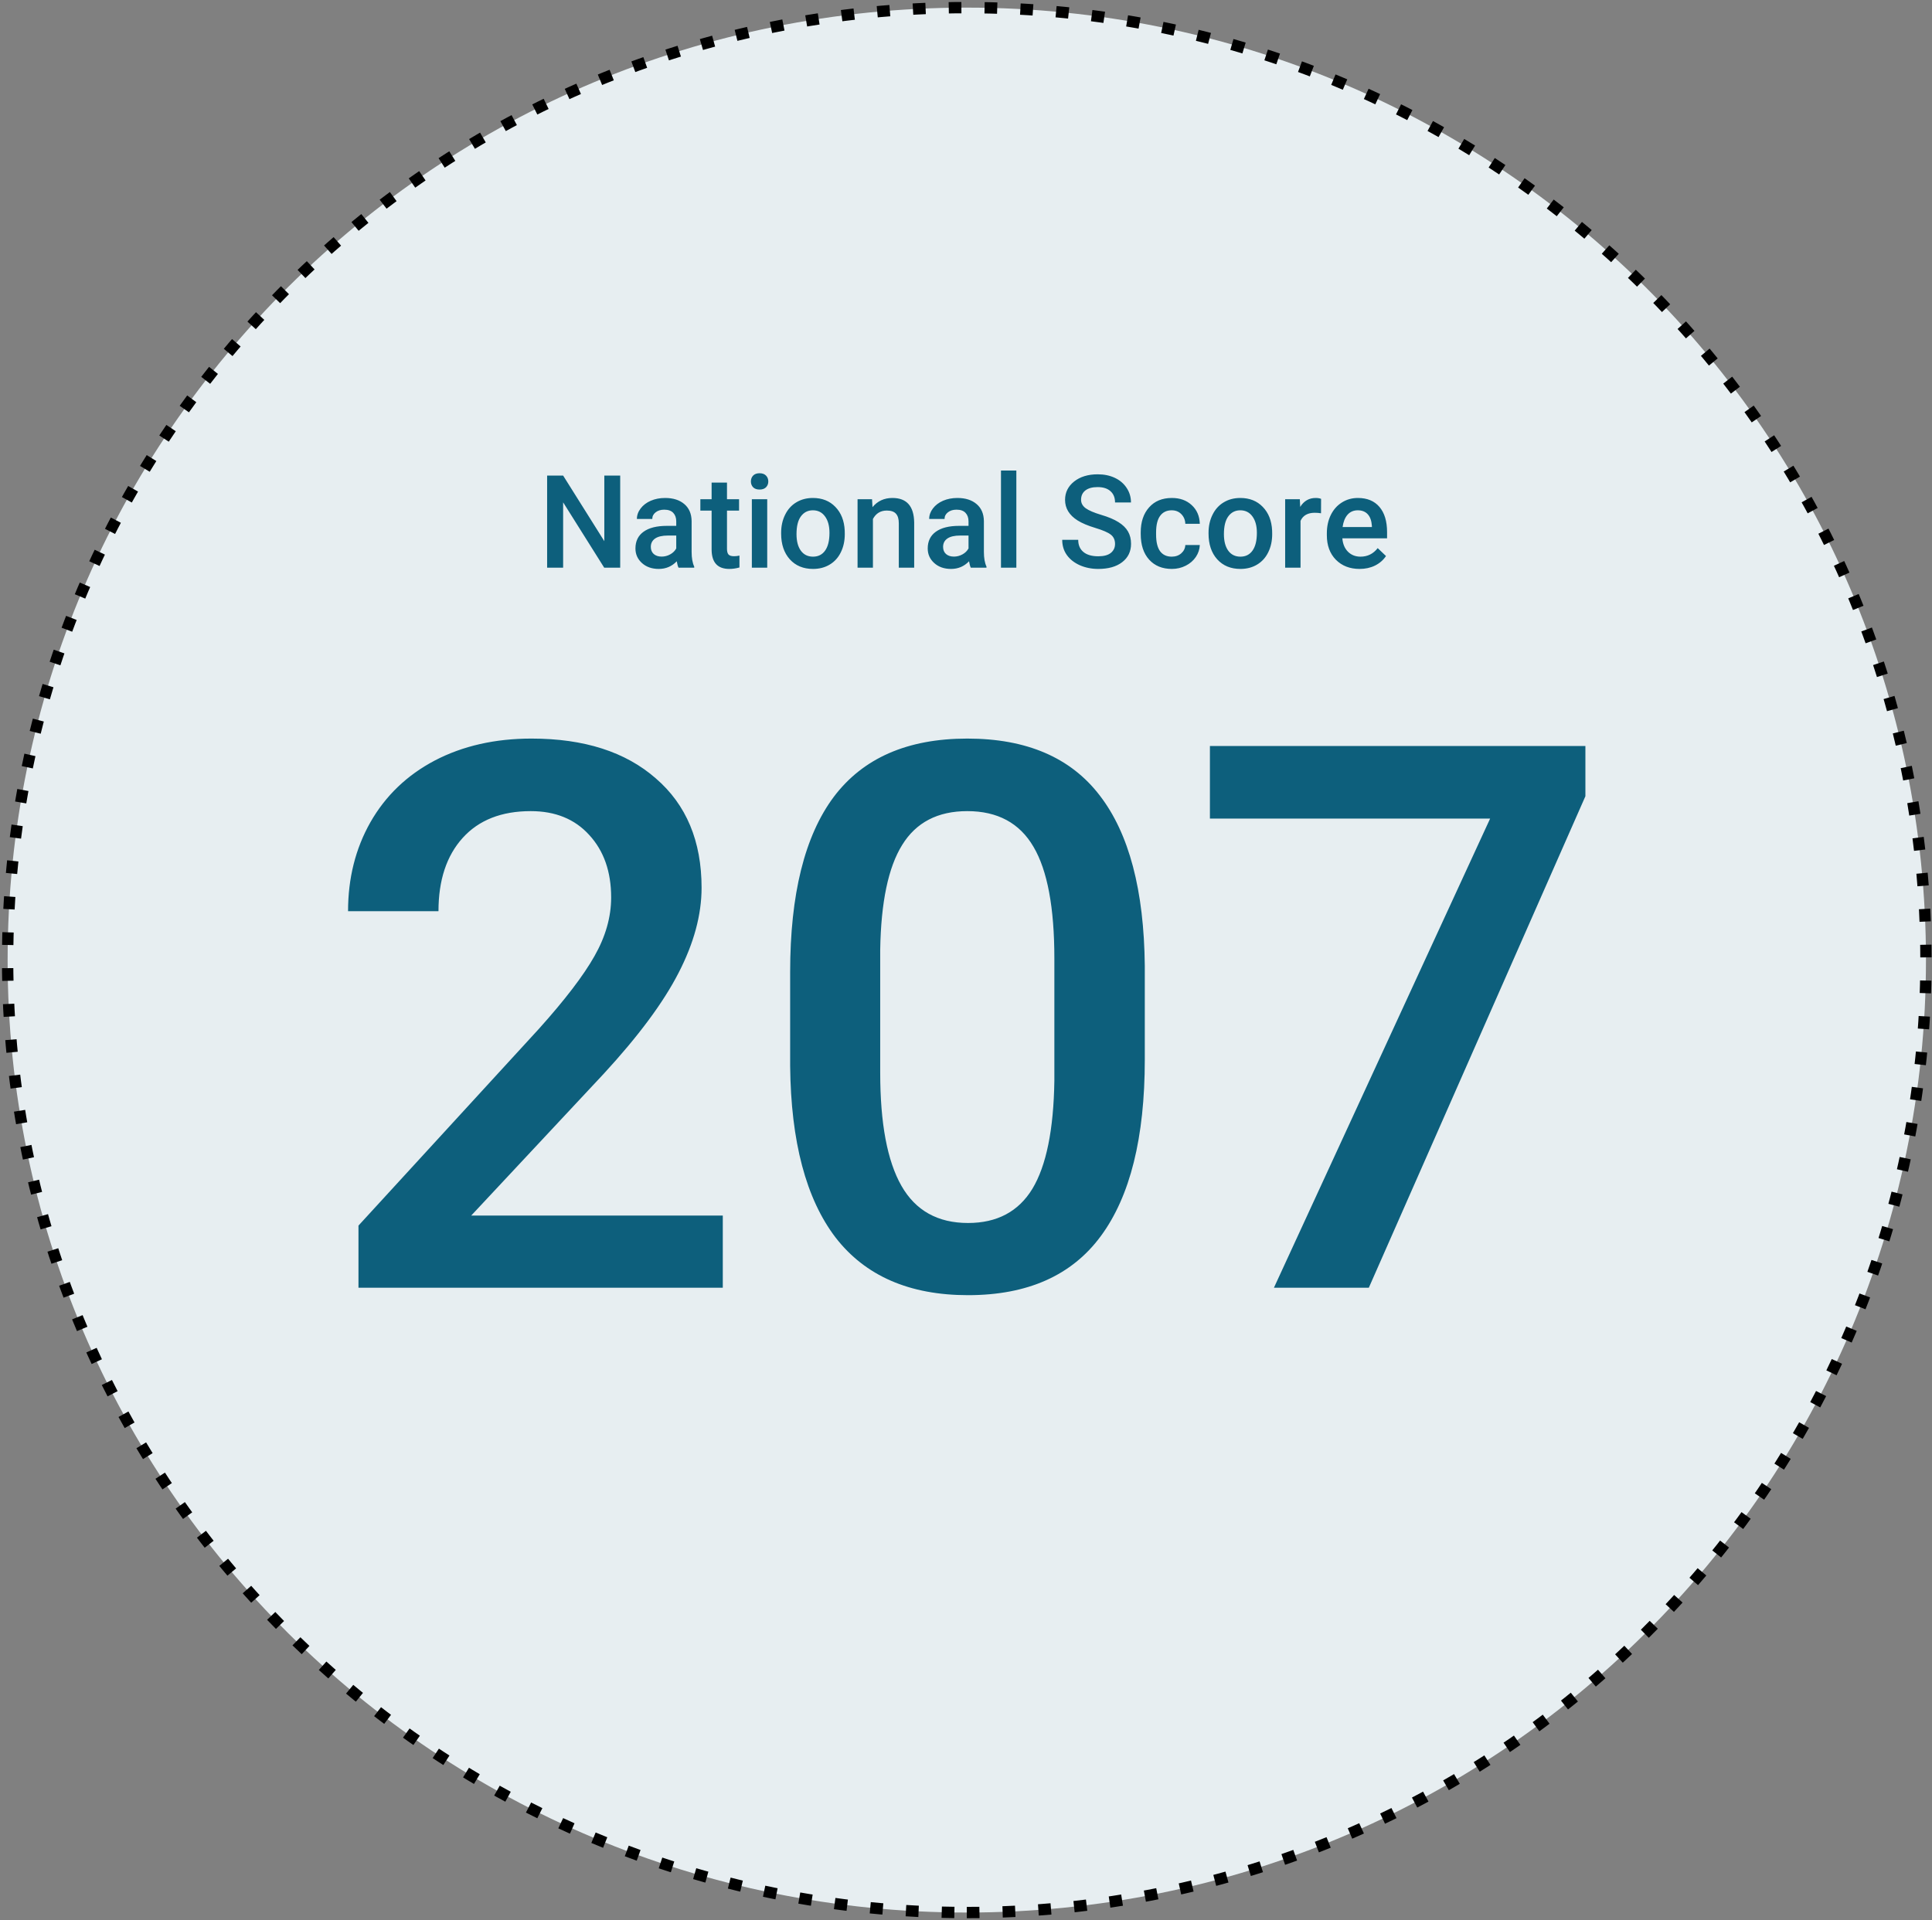 <svg width="507" height="504" viewBox="0 0 507 504" fill="none" xmlns="http://www.w3.org/2000/svg">
<rect x="0" y="0" width="507" height="504" fill="#808080" stroke="none"/>
<path d="M253.709 501.999C392.723 501.999 505.417 390.07 505.417 251.999C505.417 113.928 392.723 2 253.709 2C114.694 2 2 113.928 2 251.999C2 390.07 114.694 501.999 253.709 501.999Z" fill="#E7EEF1"/>
<path d="M253.709 501.999C392.723 501.999 505.417 390.07 505.417 251.999C505.417 113.929 392.723 2 253.709 2C114.694 2 2 113.929 2 251.999C2 390.07 114.694 501.999 253.709 501.999Z" stroke="black" stroke-width="2.974" stroke-miterlimit="10" stroke-dasharray="3.32 6.08"/>
<path d="M189.677 338H94.071V321.692L141.434 270.031C148.27 262.414 153.121 256.067 155.985 250.989C158.915 245.845 160.38 240.702 160.38 235.559C160.38 228.788 158.459 223.319 154.618 219.153C150.842 214.986 145.731 212.903 139.286 212.903C131.604 212.903 125.647 215.246 121.415 219.934C117.183 224.621 115.067 231.034 115.067 239.172H91.337C91.337 230.513 93.29 222.733 97.196 215.832C101.168 208.866 106.799 203.462 114.091 199.621C121.447 195.78 129.911 193.86 139.481 193.86C153.283 193.86 164.156 197.343 172.099 204.309C180.106 211.21 184.11 220.78 184.11 233.02C184.11 240.116 182.092 247.571 178.056 255.383C174.084 263.13 167.541 271.952 158.427 281.848L123.661 319.055H189.677V338ZM300.419 278.137C300.419 298.58 296.578 314.009 288.895 324.426C281.278 334.778 269.657 339.953 254.032 339.953C238.668 339.953 227.079 334.908 219.267 324.817C211.519 314.66 207.548 299.654 207.352 279.797V255.188C207.352 234.745 211.161 219.413 218.778 209.192C226.461 198.97 238.147 193.86 253.837 193.86C269.397 193.86 280.985 198.84 288.602 208.801C296.285 218.762 300.224 233.671 300.419 253.528V278.137ZM276.688 251.574C276.688 238.228 274.865 228.462 271.22 222.278C267.574 216.028 261.78 212.903 253.837 212.903C246.089 212.903 240.393 215.865 236.747 221.789C233.101 227.649 231.181 236.828 230.985 249.328V281.555C230.985 294.836 232.841 304.732 236.552 311.242C240.263 317.753 246.089 321.008 254.032 321.008C261.649 321.008 267.281 318.013 270.927 312.024C274.572 305.969 276.493 296.529 276.688 283.703V251.574ZM416.044 208.996L359.208 338H334.306L391.044 214.856H317.509V195.813H416.044V208.996Z" fill="#0D5F7C"/>
<path d="M162.754 149H158.554L147.779 131.851V149H143.579V124.828H147.779L158.587 142.044V124.828H162.754V149ZM178.061 149C177.884 148.657 177.729 148.098 177.596 147.323C176.312 148.663 174.74 149.332 172.881 149.332C171.077 149.332 169.605 148.818 168.465 147.788C167.325 146.759 166.755 145.486 166.755 143.97C166.755 142.055 167.463 140.589 168.88 139.571C170.308 138.541 172.344 138.027 174.989 138.027H177.463V136.848C177.463 135.918 177.203 135.177 176.683 134.623C176.163 134.059 175.371 133.777 174.309 133.777C173.39 133.777 172.638 134.009 172.051 134.474C171.464 134.928 171.171 135.509 171.171 136.217H167.137C167.137 135.232 167.463 134.313 168.116 133.461C168.769 132.598 169.655 131.923 170.773 131.436C171.902 130.949 173.158 130.705 174.541 130.705C176.644 130.705 178.321 131.237 179.571 132.299C180.822 133.351 181.464 134.834 181.497 136.748V144.85C181.497 146.466 181.724 147.755 182.178 148.718V149H178.061ZM173.628 146.095C174.425 146.095 175.172 145.901 175.869 145.514C176.578 145.127 177.109 144.606 177.463 143.953V140.567H175.288C173.794 140.567 172.671 140.827 171.918 141.347C171.166 141.867 170.789 142.603 170.789 143.555C170.789 144.33 171.044 144.949 171.553 145.414C172.073 145.868 172.765 146.095 173.628 146.095ZM190.778 126.671V131.037H193.948V134.026H190.778V144.053C190.778 144.739 190.91 145.237 191.176 145.547C191.453 145.846 191.94 145.995 192.637 145.995C193.102 145.995 193.572 145.94 194.048 145.829V148.95C193.129 149.205 192.244 149.332 191.392 149.332C188.293 149.332 186.743 147.622 186.743 144.202V134.026H183.788V131.037H186.743V126.671H190.778ZM201.336 149H197.302V131.037H201.336V149ZM197.053 126.372C197.053 125.753 197.247 125.238 197.634 124.828C198.032 124.419 198.597 124.214 199.327 124.214C200.058 124.214 200.622 124.419 201.021 124.828C201.419 125.238 201.618 125.753 201.618 126.372C201.618 126.981 201.419 127.49 201.021 127.9C200.622 128.298 200.058 128.497 199.327 128.497C198.597 128.497 198.032 128.298 197.634 127.9C197.247 127.49 197.053 126.981 197.053 126.372ZM204.988 139.853C204.988 138.093 205.337 136.51 206.034 135.105C206.732 133.688 207.711 132.603 208.973 131.851C210.235 131.087 211.684 130.705 213.322 130.705C215.746 130.705 217.711 131.486 219.216 133.046C220.732 134.607 221.551 136.676 221.673 139.255L221.69 140.201C221.69 141.972 221.347 143.555 220.66 144.949C219.985 146.344 219.011 147.423 217.738 148.187C216.477 148.95 215.016 149.332 213.356 149.332C210.821 149.332 208.79 148.491 207.263 146.809C205.747 145.115 204.988 142.863 204.988 140.052V139.853ZM209.023 140.201C209.023 142.05 209.404 143.5 210.168 144.551C210.932 145.591 211.994 146.112 213.356 146.112C214.717 146.112 215.774 145.58 216.527 144.518C217.29 143.455 217.672 141.9 217.672 139.853C217.672 138.038 217.279 136.599 216.493 135.536C215.719 134.474 214.662 133.943 213.322 133.943C212.005 133.943 210.959 134.468 210.185 135.52C209.41 136.56 209.023 138.121 209.023 140.201ZM228.845 131.037L228.961 133.113C230.289 131.508 232.032 130.705 234.191 130.705C237.931 130.705 239.835 132.847 239.902 137.13V149H235.867V137.363C235.867 136.223 235.618 135.381 235.12 134.839C234.633 134.286 233.831 134.009 232.713 134.009C231.086 134.009 229.874 134.745 229.077 136.217V149H225.043V131.037H228.845ZM254.76 149C254.583 148.657 254.428 148.098 254.295 147.323C253.011 148.663 251.44 149.332 249.58 149.332C247.776 149.332 246.304 148.818 245.164 147.788C244.024 146.759 243.454 145.486 243.454 143.97C243.454 142.055 244.163 140.589 245.579 139.571C247.007 138.541 249.043 138.027 251.689 138.027H254.162V136.848C254.162 135.918 253.902 135.177 253.382 134.623C252.862 134.059 252.07 133.777 251.008 133.777C250.089 133.777 249.337 134.009 248.75 134.474C248.164 134.928 247.87 135.509 247.87 136.217H243.836C243.836 135.232 244.163 134.313 244.816 133.461C245.469 132.598 246.354 131.923 247.472 131.436C248.601 130.949 249.857 130.705 251.24 130.705C253.343 130.705 255.02 131.237 256.271 132.299C257.521 133.351 258.163 134.834 258.196 136.748V144.85C258.196 146.466 258.423 147.755 258.877 148.718V149H254.76ZM250.327 146.095C251.124 146.095 251.871 145.901 252.569 145.514C253.277 145.127 253.808 144.606 254.162 143.953V140.567H251.987C250.493 140.567 249.37 140.827 248.617 141.347C247.865 141.867 247.488 142.603 247.488 143.555C247.488 144.33 247.743 144.949 248.252 145.414C248.772 145.868 249.464 146.095 250.327 146.095ZM266.713 149H262.679V123.5H266.713V149ZM292.612 142.775C292.612 141.712 292.235 140.893 291.483 140.318C290.741 139.742 289.396 139.161 287.448 138.574C285.501 137.988 283.951 137.335 282.8 136.615C280.598 135.232 279.496 133.428 279.496 131.203C279.496 129.255 280.288 127.651 281.87 126.389C283.464 125.127 285.528 124.496 288.063 124.496C289.745 124.496 291.245 124.806 292.562 125.426C293.879 126.046 294.914 126.931 295.666 128.082C296.419 129.222 296.795 130.49 296.795 131.884H292.612C292.612 130.622 292.213 129.637 291.416 128.929C290.63 128.21 289.501 127.85 288.029 127.85C286.657 127.85 285.589 128.143 284.825 128.73C284.073 129.316 283.696 130.135 283.696 131.187C283.696 132.072 284.106 132.814 284.925 133.411C285.744 133.998 287.094 134.573 288.976 135.138C290.857 135.691 292.368 136.328 293.508 137.047C294.648 137.755 295.484 138.574 296.015 139.504C296.546 140.423 296.812 141.502 296.812 142.741C296.812 144.756 296.037 146.361 294.487 147.556C292.949 148.74 290.857 149.332 288.212 149.332C286.463 149.332 284.853 149.011 283.381 148.369C281.92 147.716 280.78 146.82 279.961 145.68C279.153 144.54 278.749 143.212 278.749 141.696H282.949C282.949 143.068 283.403 144.13 284.311 144.883C285.218 145.636 286.519 146.012 288.212 146.012C289.673 146.012 290.769 145.719 291.499 145.132C292.241 144.534 292.612 143.749 292.612 142.775ZM307.487 146.112C308.494 146.112 309.329 145.818 309.993 145.232C310.657 144.645 311.012 143.92 311.056 143.057H314.858C314.813 144.175 314.465 145.221 313.812 146.195C313.159 147.157 312.273 147.921 311.155 148.486C310.038 149.05 308.831 149.332 307.536 149.332C305.024 149.332 303.032 148.519 301.56 146.892C300.088 145.265 299.352 143.018 299.352 140.152V139.737C299.352 137.003 300.082 134.817 301.543 133.179C303.004 131.53 304.996 130.705 307.52 130.705C309.656 130.705 311.393 131.331 312.733 132.581C314.083 133.821 314.791 135.453 314.858 137.479H311.056C311.012 136.449 310.657 135.603 309.993 134.939C309.34 134.275 308.505 133.943 307.487 133.943C306.181 133.943 305.173 134.419 304.465 135.37C303.757 136.311 303.397 137.744 303.386 139.67V140.318C303.386 142.266 303.735 143.721 304.432 144.684C305.14 145.636 306.158 146.112 307.487 146.112ZM317.149 139.853C317.149 138.093 317.497 136.51 318.195 135.105C318.892 133.688 319.871 132.603 321.133 131.851C322.395 131.087 323.845 130.705 325.483 130.705C327.906 130.705 329.871 131.486 331.376 133.046C332.892 134.607 333.711 136.676 333.833 139.255L333.85 140.201C333.85 141.972 333.507 143.555 332.82 144.949C332.145 146.344 331.171 147.423 329.899 148.187C328.637 148.95 327.176 149.332 325.516 149.332C322.981 149.332 320.95 148.491 319.423 146.809C317.907 145.115 317.149 142.863 317.149 140.052V139.853ZM321.183 140.201C321.183 142.05 321.565 143.5 322.328 144.551C323.092 145.591 324.154 146.112 325.516 146.112C326.877 146.112 327.934 145.58 328.687 144.518C329.45 143.455 329.832 141.9 329.832 139.853C329.832 138.038 329.439 136.599 328.654 135.536C327.879 134.474 326.822 133.943 325.483 133.943C324.166 133.943 323.12 134.468 322.345 135.52C321.57 136.56 321.183 138.121 321.183 140.201ZM346.666 134.723C346.135 134.634 345.587 134.59 345.023 134.59C343.174 134.59 341.929 135.298 341.287 136.715V149H337.253V131.037H341.105L341.204 133.046C342.178 131.486 343.529 130.705 345.255 130.705C345.831 130.705 346.306 130.783 346.683 130.938L346.666 134.723ZM356.793 149.332C354.237 149.332 352.161 148.53 350.568 146.925C348.985 145.309 348.194 143.162 348.194 140.484V139.986C348.194 138.193 348.537 136.593 349.223 135.188C349.92 133.771 350.894 132.67 352.145 131.884C353.395 131.098 354.79 130.705 356.328 130.705C358.774 130.705 360.661 131.486 361.989 133.046C363.329 134.607 363.998 136.815 363.998 139.67V141.297H352.261C352.383 142.78 352.875 143.953 353.738 144.817C354.613 145.68 355.709 146.112 357.026 146.112C358.874 146.112 360.379 145.365 361.541 143.87L363.716 145.946C362.997 147.019 362.034 147.855 360.827 148.452C359.632 149.039 358.287 149.332 356.793 149.332ZM356.312 133.943C355.205 133.943 354.308 134.33 353.622 135.105C352.947 135.879 352.515 136.959 352.327 138.342H360.014V138.043C359.925 136.693 359.566 135.675 358.935 134.989C358.304 134.291 357.43 133.943 356.312 133.943Z" fill="#0D5F7C"/>
</svg>
